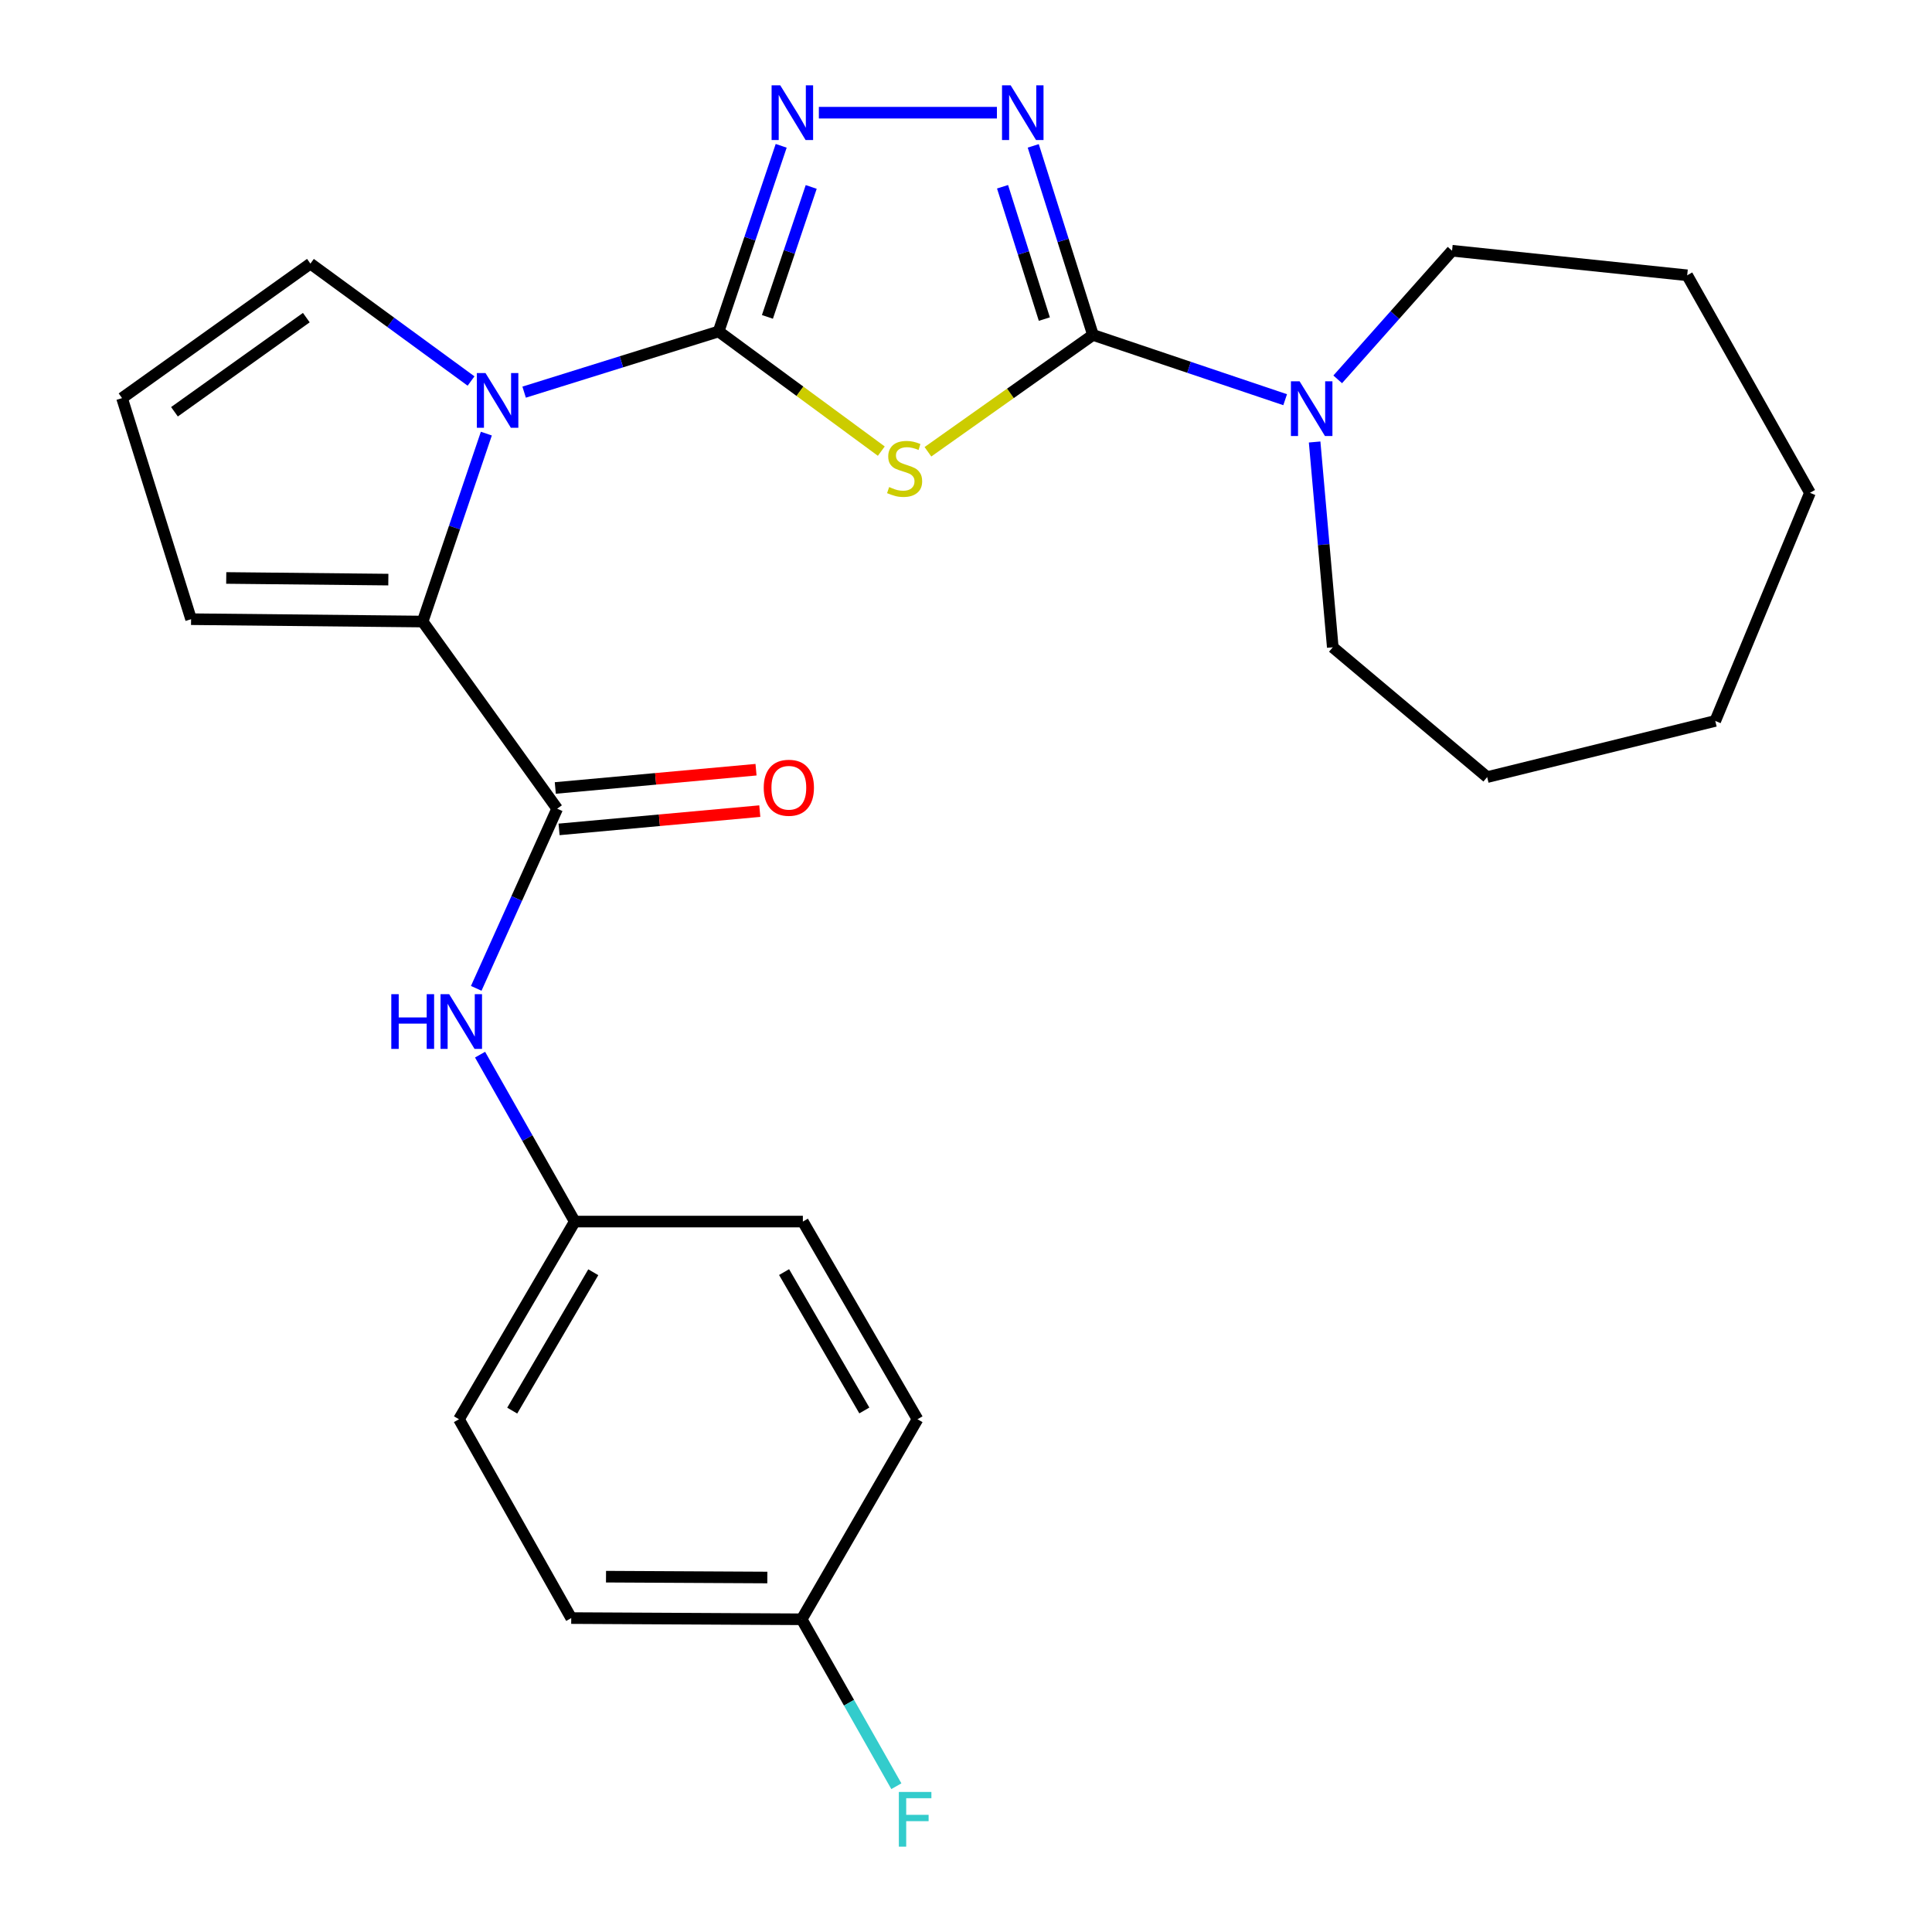 <?xml version='1.0' encoding='iso-8859-1'?>
<svg version='1.1' baseProfile='full'
              xmlns='http://www.w3.org/2000/svg'
                      xmlns:rdkit='http://www.rdkit.org/xml'
                      xmlns:xlink='http://www.w3.org/1999/xlink'
                  xml:space='preserve'
width='1000px' height='1000px' viewBox='0 0 1000 1000'>
<!-- END OF HEADER -->
<rect style='opacity:1.0;fill:#FFFFFF;stroke:none' width='1000' height='1000' x='0' y='0'> </rect>
<path class='bond-0' d='M 371.961,171.561 L 414.06,202.532' style='fill:none;fill-rule:evenodd;stroke:#000000;stroke-width:6px;stroke-linecap:butt;stroke-linejoin:miter;stroke-opacity:1' />
<path class='bond-0' d='M 414.06,202.532 L 456.159,233.502' style='fill:none;fill-rule:evenodd;stroke:#CCCC00;stroke-width:6px;stroke-linecap:butt;stroke-linejoin:miter;stroke-opacity:1' />
<path class='bond-2' d='M 371.961,171.561 L 321.626,187.267' style='fill:none;fill-rule:evenodd;stroke:#000000;stroke-width:6px;stroke-linecap:butt;stroke-linejoin:miter;stroke-opacity:1' />
<path class='bond-2' d='M 321.626,187.267 L 271.291,202.972' style='fill:none;fill-rule:evenodd;stroke:#0000FF;stroke-width:6px;stroke-linecap:butt;stroke-linejoin:miter;stroke-opacity:1' />
<path class='bond-3' d='M 371.961,171.561 L 388.151,123.518' style='fill:none;fill-rule:evenodd;stroke:#000000;stroke-width:6px;stroke-linecap:butt;stroke-linejoin:miter;stroke-opacity:1' />
<path class='bond-3' d='M 388.151,123.518 L 404.342,75.474' style='fill:none;fill-rule:evenodd;stroke:#0000FF;stroke-width:6px;stroke-linecap:butt;stroke-linejoin:miter;stroke-opacity:1' />
<path class='bond-3' d='M 397.216,164.022 L 408.549,130.392' style='fill:none;fill-rule:evenodd;stroke:#000000;stroke-width:6px;stroke-linecap:butt;stroke-linejoin:miter;stroke-opacity:1' />
<path class='bond-3' d='M 408.549,130.392 L 419.883,96.761' style='fill:none;fill-rule:evenodd;stroke:#0000FF;stroke-width:6px;stroke-linecap:butt;stroke-linejoin:miter;stroke-opacity:1' />
<path class='bond-1' d='M 480.293,233.836 L 523.002,203.596' style='fill:none;fill-rule:evenodd;stroke:#CCCC00;stroke-width:6px;stroke-linecap:butt;stroke-linejoin:miter;stroke-opacity:1' />
<path class='bond-1' d='M 523.002,203.596 L 565.712,173.355' style='fill:none;fill-rule:evenodd;stroke:#000000;stroke-width:6px;stroke-linecap:butt;stroke-linejoin:miter;stroke-opacity:1' />
<path class='bond-7' d='M 565.712,173.355 L 615.454,190.122' style='fill:none;fill-rule:evenodd;stroke:#000000;stroke-width:6px;stroke-linecap:butt;stroke-linejoin:miter;stroke-opacity:1' />
<path class='bond-7' d='M 615.454,190.122 L 665.195,206.888' style='fill:none;fill-rule:evenodd;stroke:#0000FF;stroke-width:6px;stroke-linecap:butt;stroke-linejoin:miter;stroke-opacity:1' />
<path class='bond-26' d='M 565.712,173.355 L 550.259,124.429' style='fill:none;fill-rule:evenodd;stroke:#000000;stroke-width:6px;stroke-linecap:butt;stroke-linejoin:miter;stroke-opacity:1' />
<path class='bond-26' d='M 550.259,124.429 L 534.807,75.503' style='fill:none;fill-rule:evenodd;stroke:#0000FF;stroke-width:6px;stroke-linecap:butt;stroke-linejoin:miter;stroke-opacity:1' />
<path class='bond-26' d='M 540.55,165.16 L 529.733,130.912' style='fill:none;fill-rule:evenodd;stroke:#000000;stroke-width:6px;stroke-linecap:butt;stroke-linejoin:miter;stroke-opacity:1' />
<path class='bond-26' d='M 529.733,130.912 L 518.917,96.663' style='fill:none;fill-rule:evenodd;stroke:#0000FF;stroke-width:6px;stroke-linecap:butt;stroke-linejoin:miter;stroke-opacity:1' />
<path class='bond-5' d='M 251.731,224.439 L 235.246,273.075' style='fill:none;fill-rule:evenodd;stroke:#0000FF;stroke-width:6px;stroke-linecap:butt;stroke-linejoin:miter;stroke-opacity:1' />
<path class='bond-5' d='M 235.246,273.075 L 218.761,321.712' style='fill:none;fill-rule:evenodd;stroke:#000000;stroke-width:6px;stroke-linecap:butt;stroke-linejoin:miter;stroke-opacity:1' />
<path class='bond-9' d='M 243.814,197.214 L 202.241,166.827' style='fill:none;fill-rule:evenodd;stroke:#0000FF;stroke-width:6px;stroke-linecap:butt;stroke-linejoin:miter;stroke-opacity:1' />
<path class='bond-9' d='M 202.241,166.827 L 160.667,136.44' style='fill:none;fill-rule:evenodd;stroke:#000000;stroke-width:6px;stroke-linecap:butt;stroke-linejoin:miter;stroke-opacity:1' />
<path class='bond-4' d='M 423.842,58.327 L 516.003,58.327' style='fill:none;fill-rule:evenodd;stroke:#0000FF;stroke-width:6px;stroke-linecap:butt;stroke-linejoin:miter;stroke-opacity:1' />
<path class='bond-6' d='M 218.761,321.712 L 288.395,418.575' style='fill:none;fill-rule:evenodd;stroke:#000000;stroke-width:6px;stroke-linecap:butt;stroke-linejoin:miter;stroke-opacity:1' />
<path class='bond-10' d='M 218.761,321.712 L 98.902,320.492' style='fill:none;fill-rule:evenodd;stroke:#000000;stroke-width:6px;stroke-linecap:butt;stroke-linejoin:miter;stroke-opacity:1' />
<path class='bond-10' d='M 201.002,300.005 L 117.1,299.151' style='fill:none;fill-rule:evenodd;stroke:#000000;stroke-width:6px;stroke-linecap:butt;stroke-linejoin:miter;stroke-opacity:1' />
<path class='bond-8' d='M 288.395,418.575 L 267.446,465.071' style='fill:none;fill-rule:evenodd;stroke:#000000;stroke-width:6px;stroke-linecap:butt;stroke-linejoin:miter;stroke-opacity:1' />
<path class='bond-8' d='M 267.446,465.071 L 246.497,511.567' style='fill:none;fill-rule:evenodd;stroke:#0000FF;stroke-width:6px;stroke-linecap:butt;stroke-linejoin:miter;stroke-opacity:1' />
<path class='bond-12' d='M 289.371,429.293 L 341.32,424.563' style='fill:none;fill-rule:evenodd;stroke:#000000;stroke-width:6px;stroke-linecap:butt;stroke-linejoin:miter;stroke-opacity:1' />
<path class='bond-12' d='M 341.32,424.563 L 393.269,419.833' style='fill:none;fill-rule:evenodd;stroke:#FF0000;stroke-width:6px;stroke-linecap:butt;stroke-linejoin:miter;stroke-opacity:1' />
<path class='bond-12' d='M 287.419,407.857 L 339.368,403.127' style='fill:none;fill-rule:evenodd;stroke:#000000;stroke-width:6px;stroke-linecap:butt;stroke-linejoin:miter;stroke-opacity:1' />
<path class='bond-12' d='M 339.368,403.127 L 391.317,398.396' style='fill:none;fill-rule:evenodd;stroke:#FF0000;stroke-width:6px;stroke-linecap:butt;stroke-linejoin:miter;stroke-opacity:1' />
<path class='bond-20' d='M 680.448,228.775 L 685.144,281.904' style='fill:none;fill-rule:evenodd;stroke:#0000FF;stroke-width:6px;stroke-linecap:butt;stroke-linejoin:miter;stroke-opacity:1' />
<path class='bond-20' d='M 685.144,281.904 L 689.84,335.033' style='fill:none;fill-rule:evenodd;stroke:#000000;stroke-width:6px;stroke-linecap:butt;stroke-linejoin:miter;stroke-opacity:1' />
<path class='bond-21' d='M 692.396,196.357 L 721.989,163.068' style='fill:none;fill-rule:evenodd;stroke:#0000FF;stroke-width:6px;stroke-linecap:butt;stroke-linejoin:miter;stroke-opacity:1' />
<path class='bond-21' d='M 721.989,163.068 L 751.582,129.779' style='fill:none;fill-rule:evenodd;stroke:#000000;stroke-width:6px;stroke-linecap:butt;stroke-linejoin:miter;stroke-opacity:1' />
<path class='bond-13' d='M 248.478,545.884 L 272.987,589.084' style='fill:none;fill-rule:evenodd;stroke:#0000FF;stroke-width:6px;stroke-linecap:butt;stroke-linejoin:miter;stroke-opacity:1' />
<path class='bond-13' d='M 272.987,589.084 L 297.496,632.284' style='fill:none;fill-rule:evenodd;stroke:#000000;stroke-width:6px;stroke-linecap:butt;stroke-linejoin:miter;stroke-opacity:1' />
<path class='bond-11' d='M 160.667,136.44 L 63.17,206.062' style='fill:none;fill-rule:evenodd;stroke:#000000;stroke-width:6px;stroke-linecap:butt;stroke-linejoin:miter;stroke-opacity:1' />
<path class='bond-11' d='M 158.552,164.4 L 90.304,213.136' style='fill:none;fill-rule:evenodd;stroke:#000000;stroke-width:6px;stroke-linecap:butt;stroke-linejoin:miter;stroke-opacity:1' />
<path class='bond-27' d='M 98.902,320.492 L 63.17,206.062' style='fill:none;fill-rule:evenodd;stroke:#000000;stroke-width:6px;stroke-linecap:butt;stroke-linejoin:miter;stroke-opacity:1' />
<path class='bond-16' d='M 297.496,632.284 L 415.561,632.284' style='fill:none;fill-rule:evenodd;stroke:#000000;stroke-width:6px;stroke-linecap:butt;stroke-linejoin:miter;stroke-opacity:1' />
<path class='bond-17' d='M 297.496,632.284 L 237.56,734.601' style='fill:none;fill-rule:evenodd;stroke:#000000;stroke-width:6px;stroke-linecap:butt;stroke-linejoin:miter;stroke-opacity:1' />
<path class='bond-17' d='M 307.079,658.512 L 265.124,730.133' style='fill:none;fill-rule:evenodd;stroke:#000000;stroke-width:6px;stroke-linecap:butt;stroke-linejoin:miter;stroke-opacity:1' />
<path class='bond-14' d='M 414.952,838.137 L 295.666,837.515' style='fill:none;fill-rule:evenodd;stroke:#000000;stroke-width:6px;stroke-linecap:butt;stroke-linejoin:miter;stroke-opacity:1' />
<path class='bond-14' d='M 397.171,816.519 L 313.671,816.083' style='fill:none;fill-rule:evenodd;stroke:#000000;stroke-width:6px;stroke-linecap:butt;stroke-linejoin:miter;stroke-opacity:1' />
<path class='bond-15' d='M 414.952,838.137 L 439.451,881.337' style='fill:none;fill-rule:evenodd;stroke:#000000;stroke-width:6px;stroke-linecap:butt;stroke-linejoin:miter;stroke-opacity:1' />
<path class='bond-15' d='M 439.451,881.337 L 463.95,924.537' style='fill:none;fill-rule:evenodd;stroke:#33CCCC;stroke-width:6px;stroke-linecap:butt;stroke-linejoin:miter;stroke-opacity:1' />
<path class='bond-29' d='M 414.952,838.137 L 474.899,734.601' style='fill:none;fill-rule:evenodd;stroke:#000000;stroke-width:6px;stroke-linecap:butt;stroke-linejoin:miter;stroke-opacity:1' />
<path class='bond-19' d='M 415.561,632.284 L 474.899,734.601' style='fill:none;fill-rule:evenodd;stroke:#000000;stroke-width:6px;stroke-linecap:butt;stroke-linejoin:miter;stroke-opacity:1' />
<path class='bond-19' d='M 405.842,658.431 L 447.378,730.052' style='fill:none;fill-rule:evenodd;stroke:#000000;stroke-width:6px;stroke-linecap:butt;stroke-linejoin:miter;stroke-opacity:1' />
<path class='bond-18' d='M 237.56,734.601 L 295.666,837.515' style='fill:none;fill-rule:evenodd;stroke:#000000;stroke-width:6px;stroke-linecap:butt;stroke-linejoin:miter;stroke-opacity:1' />
<path class='bond-23' d='M 689.84,335.033 L 769.747,402.228' style='fill:none;fill-rule:evenodd;stroke:#000000;stroke-width:6px;stroke-linecap:butt;stroke-linejoin:miter;stroke-opacity:1' />
<path class='bond-22' d='M 751.582,129.779 L 873.283,142.49' style='fill:none;fill-rule:evenodd;stroke:#000000;stroke-width:6px;stroke-linecap:butt;stroke-linejoin:miter;stroke-opacity:1' />
<path class='bond-25' d='M 873.283,142.49 L 936.83,255.079' style='fill:none;fill-rule:evenodd;stroke:#000000;stroke-width:6px;stroke-linecap:butt;stroke-linejoin:miter;stroke-opacity:1' />
<path class='bond-24' d='M 769.747,402.228 L 887.812,373.157' style='fill:none;fill-rule:evenodd;stroke:#000000;stroke-width:6px;stroke-linecap:butt;stroke-linejoin:miter;stroke-opacity:1' />
<path class='bond-28' d='M 887.812,373.157 L 936.83,255.079' style='fill:none;fill-rule:evenodd;stroke:#000000;stroke-width:6px;stroke-linecap:butt;stroke-linejoin:miter;stroke-opacity:1' />
<path  class='atom-1' d='M 460.226 252.099
Q 460.546 252.219, 461.866 252.779
Q 463.186 253.339, 464.626 253.699
Q 466.106 254.019, 467.546 254.019
Q 470.226 254.019, 471.786 252.739
Q 473.346 251.419, 473.346 249.139
Q 473.346 247.579, 472.546 246.619
Q 471.786 245.659, 470.586 245.139
Q 469.386 244.619, 467.386 244.019
Q 464.866 243.259, 463.346 242.539
Q 461.866 241.819, 460.786 240.299
Q 459.746 238.779, 459.746 236.219
Q 459.746 232.659, 462.146 230.459
Q 464.586 228.259, 469.386 228.259
Q 472.666 228.259, 476.386 229.819
L 475.466 232.899
Q 472.066 231.499, 469.506 231.499
Q 466.746 231.499, 465.226 232.659
Q 463.706 233.779, 463.746 235.739
Q 463.746 237.259, 464.506 238.179
Q 465.306 239.099, 466.426 239.619
Q 467.586 240.139, 469.506 240.739
Q 472.066 241.539, 473.586 242.339
Q 475.106 243.139, 476.186 244.779
Q 477.306 246.379, 477.306 249.139
Q 477.306 253.059, 474.666 255.179
Q 472.066 257.259, 467.706 257.259
Q 465.186 257.259, 463.266 256.699
Q 461.386 256.179, 459.146 255.259
L 460.226 252.099
' fill='#CCCC00'/>
<path  class='atom-3' d='M 251.295 193.097
L 260.575 208.097
Q 261.495 209.577, 262.975 212.257
Q 264.455 214.937, 264.535 215.097
L 264.535 193.097
L 268.295 193.097
L 268.295 221.417
L 264.415 221.417
L 254.455 205.017
Q 253.295 203.097, 252.055 200.897
Q 250.855 198.697, 250.495 198.017
L 250.495 221.417
L 246.815 221.417
L 246.815 193.097
L 251.295 193.097
' fill='#0000FF'/>
<path  class='atom-4' d='M 403.86 44.167
L 413.14 59.167
Q 414.06 60.647, 415.54 63.327
Q 417.02 66.007, 417.1 66.167
L 417.1 44.167
L 420.86 44.167
L 420.86 72.487
L 416.98 72.487
L 407.02 56.087
Q 405.86 54.167, 404.62 51.967
Q 403.42 49.767, 403.06 49.087
L 403.06 72.487
L 399.38 72.487
L 399.38 44.167
L 403.86 44.167
' fill='#0000FF'/>
<path  class='atom-5' d='M 523.122 44.167
L 532.402 59.167
Q 533.322 60.647, 534.802 63.327
Q 536.282 66.007, 536.362 66.167
L 536.362 44.167
L 540.122 44.167
L 540.122 72.487
L 536.242 72.487
L 526.282 56.087
Q 525.122 54.167, 523.882 51.967
Q 522.682 49.767, 522.322 49.087
L 522.322 72.487
L 518.642 72.487
L 518.642 44.167
L 523.122 44.167
' fill='#0000FF'/>
<path  class='atom-8' d='M 672.662 197.355
L 681.942 212.355
Q 682.862 213.835, 684.342 216.515
Q 685.822 219.195, 685.902 219.355
L 685.902 197.355
L 689.662 197.355
L 689.662 225.675
L 685.782 225.675
L 675.822 209.275
Q 674.662 207.355, 673.422 205.155
Q 672.222 202.955, 671.862 202.275
L 671.862 225.675
L 668.182 225.675
L 668.182 197.355
L 672.662 197.355
' fill='#0000FF'/>
<path  class='atom-9' d='M 202.536 514.588
L 206.376 514.588
L 206.376 526.628
L 220.856 526.628
L 220.856 514.588
L 224.696 514.588
L 224.696 542.908
L 220.856 542.908
L 220.856 529.828
L 206.376 529.828
L 206.376 542.908
L 202.536 542.908
L 202.536 514.588
' fill='#0000FF'/>
<path  class='atom-9' d='M 232.496 514.588
L 241.776 529.588
Q 242.696 531.068, 244.176 533.748
Q 245.656 536.428, 245.736 536.588
L 245.736 514.588
L 249.496 514.588
L 249.496 542.908
L 245.616 542.908
L 235.656 526.508
Q 234.496 524.588, 233.256 522.388
Q 232.056 520.188, 231.696 519.508
L 231.696 542.908
L 228.016 542.908
L 228.016 514.588
L 232.496 514.588
' fill='#0000FF'/>
<path  class='atom-13' d='M 395.303 407.737
Q 395.303 400.937, 398.663 397.137
Q 402.023 393.337, 408.303 393.337
Q 414.583 393.337, 417.943 397.137
Q 421.303 400.937, 421.303 407.737
Q 421.303 414.617, 417.903 418.537
Q 414.503 422.417, 408.303 422.417
Q 402.063 422.417, 398.663 418.537
Q 395.303 414.657, 395.303 407.737
M 408.303 419.217
Q 412.623 419.217, 414.943 416.337
Q 417.303 413.417, 417.303 407.737
Q 417.303 402.177, 414.943 399.377
Q 412.623 396.537, 408.303 396.537
Q 403.983 396.537, 401.623 399.337
Q 399.303 402.137, 399.303 407.737
Q 399.303 413.457, 401.623 416.337
Q 403.983 419.217, 408.303 419.217
' fill='#FF0000'/>
<path  class='atom-16' d='M 465.248 927.513
L 482.088 927.513
L 482.088 930.753
L 469.048 930.753
L 469.048 939.353
L 480.648 939.353
L 480.648 942.633
L 469.048 942.633
L 469.048 955.833
L 465.248 955.833
L 465.248 927.513
' fill='#33CCCC'/>
</svg>
